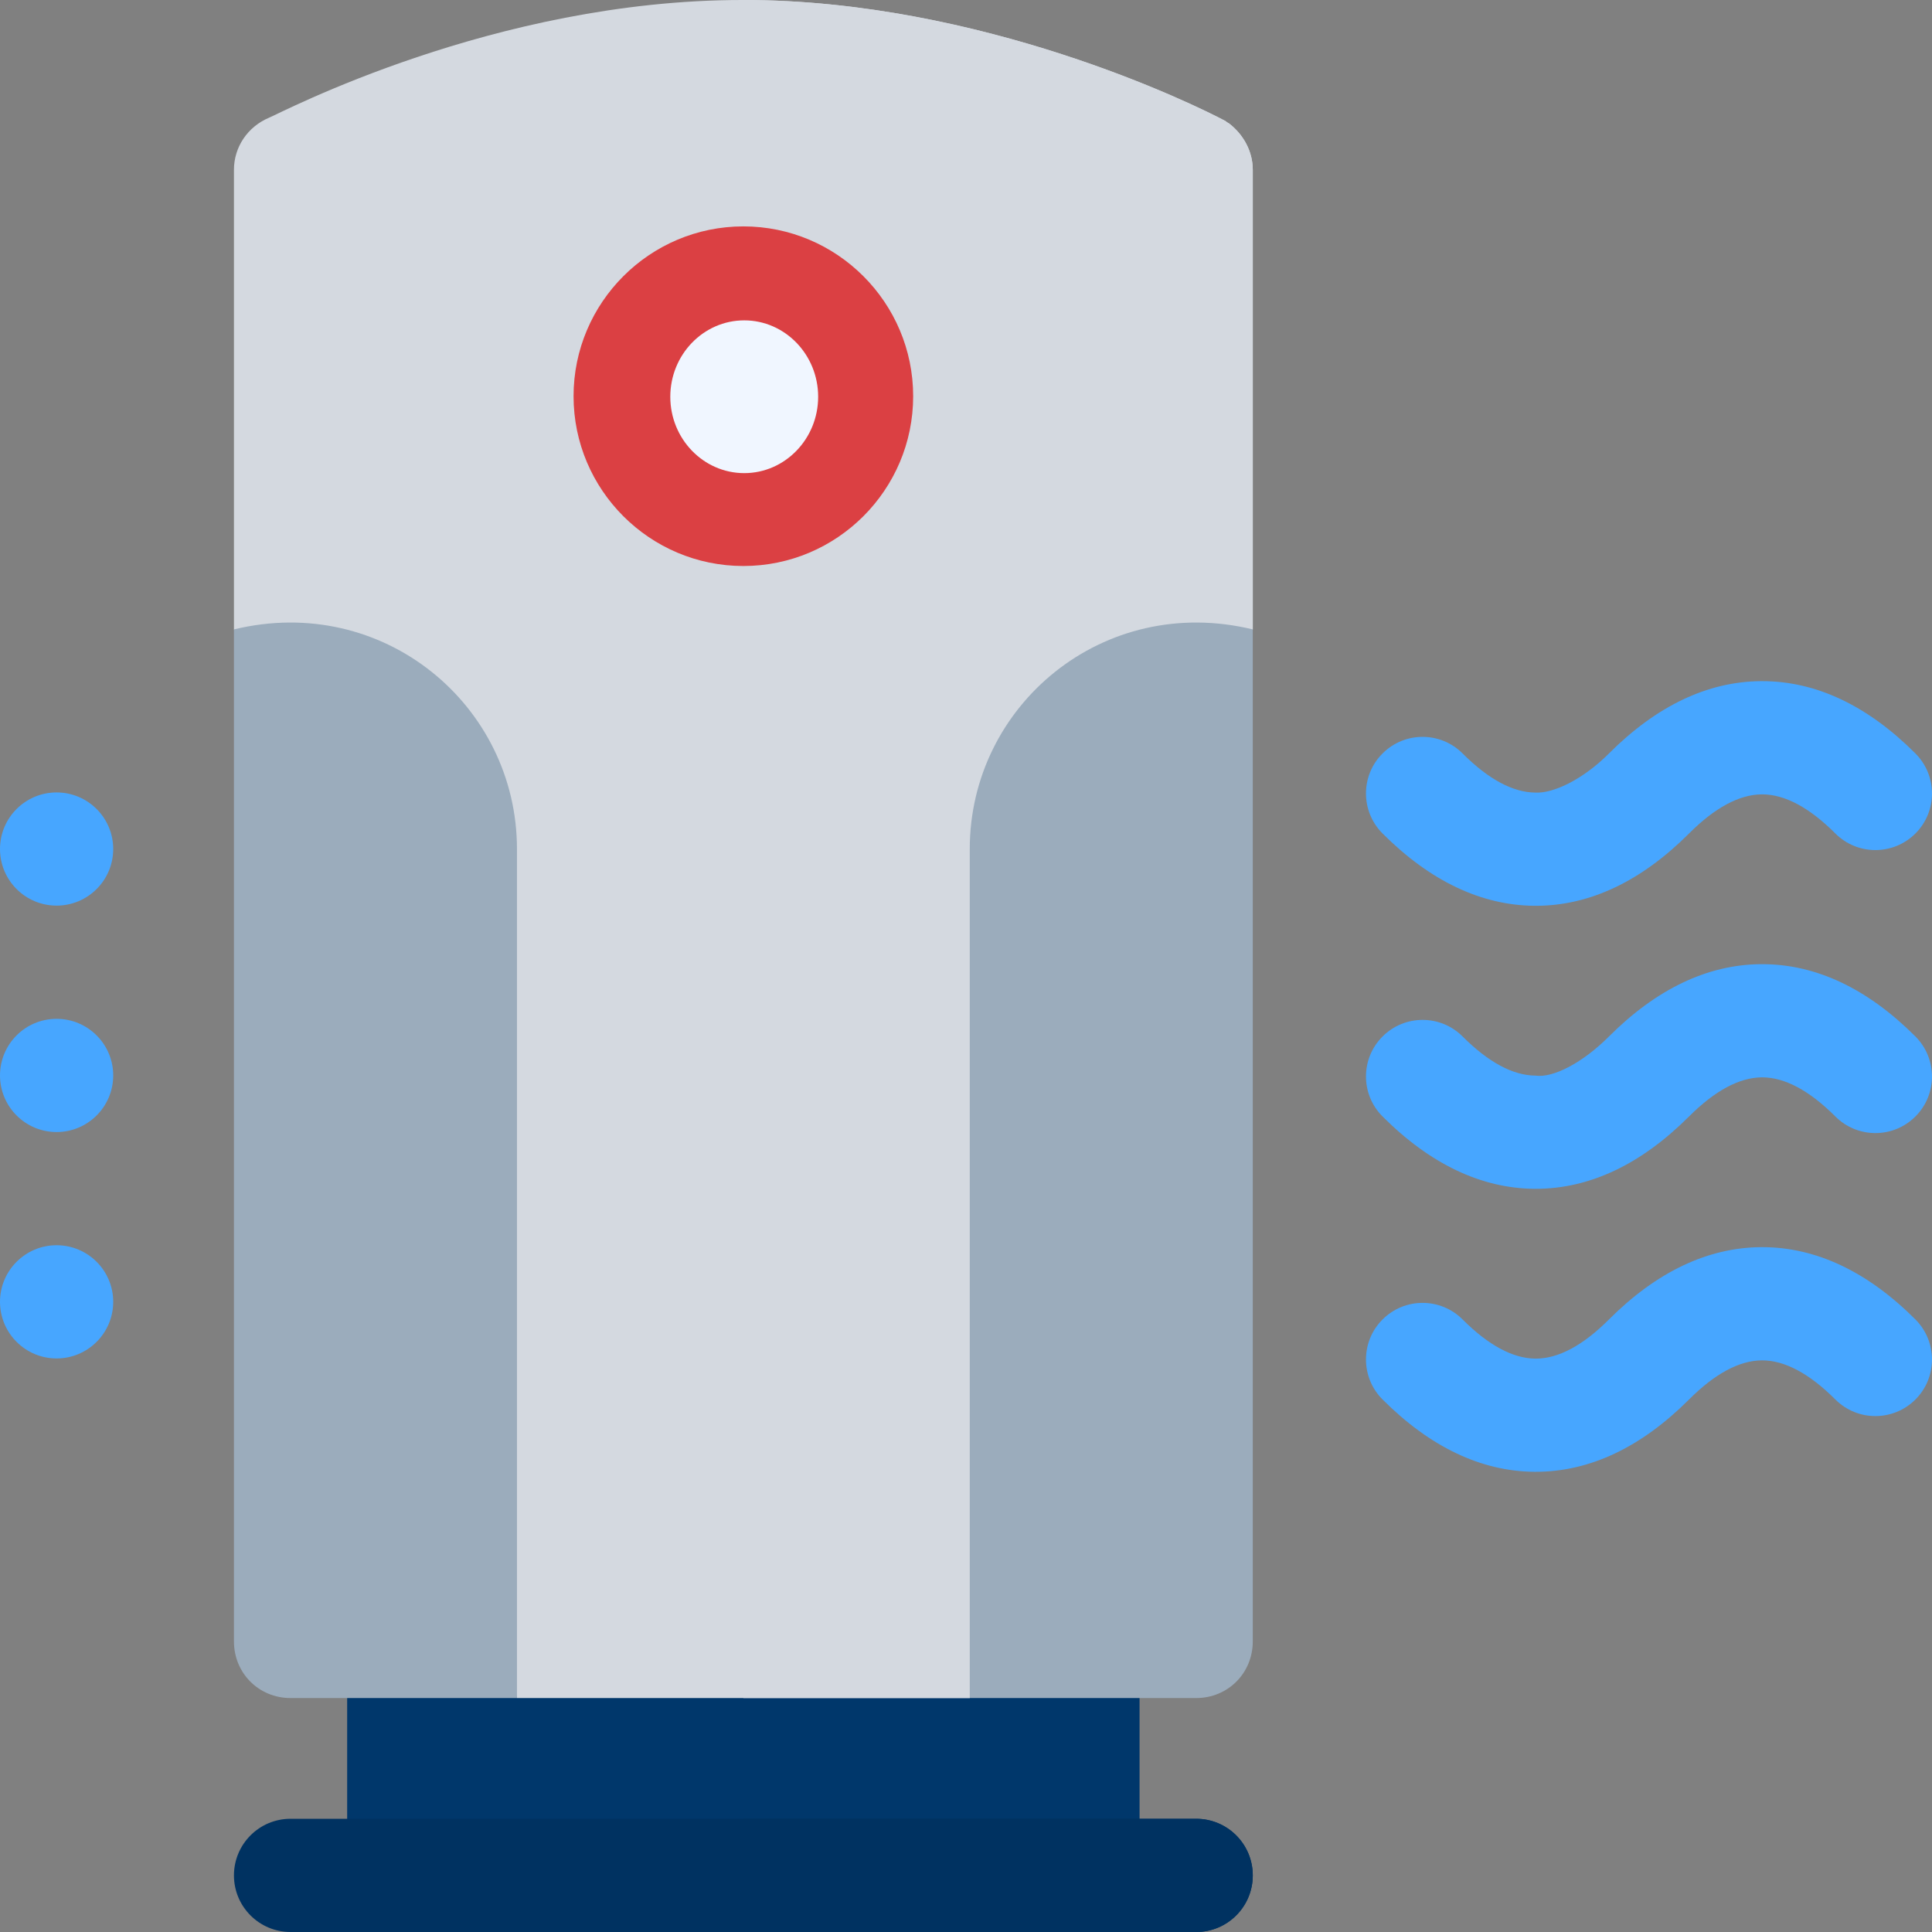 <svg width="55" height="55" viewBox="0 0 55 55" fill="none" xmlns="http://www.w3.org/2000/svg">
<rect x="0" y="0" width="55" height="55" fill="#808080" stroke="none"/>
<g clip-path="url(#clip0_1716_1227)">
<path d="M30.83 53.389H11.494C10.604 53.389 9.883 52.668 9.883 51.777V46.728C9.883 45.838 10.604 45.117 11.494 45.117H30.83C31.721 45.117 32.441 45.838 32.441 46.728V51.777C32.441 52.668 31.721 53.389 30.83 53.389Z" fill="#00376B"/>
<path d="M35.664 4.834V17.918L30.83 33.838L27.607 48.34H14.717L11.494 33.838L6.66 17.918V4.834C6.66 4.189 7.047 3.609 7.659 3.351C7.981 3.223 14.072 0 21.13 0H21.162C27.93 0 33.988 2.965 34.891 3.448C34.923 3.48 34.987 3.513 34.987 3.513C35.406 3.835 35.664 4.318 35.664 4.834Z" fill="#D4D9E0"/>
<path d="M35.664 4.834V17.918L30.83 33.838L27.607 48.34H21.162V0C27.93 0 33.988 2.965 34.891 3.448C34.923 3.48 34.987 3.513 34.987 3.513C35.406 3.835 35.664 4.318 35.664 4.834Z" fill="#D4D9E0"/>
<path d="M1.611 25.781C2.501 25.781 3.223 25.06 3.223 24.17C3.223 23.28 2.501 22.559 1.611 22.559C0.721 22.559 0 23.28 0 24.17C0 25.06 0.721 25.781 1.611 25.781Z" fill="#47A6FF"/>
<path d="M1.611 32.227C2.501 32.227 3.223 31.505 3.223 30.615C3.223 29.725 2.501 29.004 1.611 29.004C0.721 29.004 0 29.725 0 30.615C0 31.505 0.721 32.227 1.611 32.227Z" fill="#47A6FF"/>
<path d="M1.611 38.672C2.501 38.672 3.223 37.95 3.223 37.06C3.223 36.171 2.501 35.449 1.611 35.449C0.721 35.449 0 36.171 0 37.06C0 37.95 0.721 38.672 1.611 38.672Z" fill="#47A6FF"/>
<path d="M21.162 16.113C18.497 16.113 16.328 13.945 16.328 11.279C16.328 8.614 18.497 6.445 21.162 6.445C23.828 6.445 25.996 8.614 25.996 11.279C25.996 13.945 23.828 16.113 21.162 16.113Z" fill="#DB4043"/>
<path d="M21.187 13.469C20.026 13.469 19.082 12.494 19.082 11.295C19.082 10.095 20.026 9.12 21.187 9.12C22.347 9.12 23.291 10.095 23.291 11.295C23.291 12.494 22.347 13.469 21.187 13.469Z" fill="#F0F6FF"/>
<path d="M43.721 41.899H43.673C42.16 41.884 40.709 41.191 39.359 39.841C38.729 39.212 38.729 38.19 39.359 37.562C39.988 36.933 41.008 36.933 41.637 37.562C42.37 38.296 43.066 38.67 43.705 38.677H43.721C44.363 38.677 45.065 38.302 45.804 37.562C47.154 36.212 48.605 35.519 50.119 35.504H50.169C51.696 35.504 53.162 36.197 54.528 37.562C55.157 38.192 55.157 39.213 54.528 39.841C53.898 40.47 52.879 40.47 52.249 39.841C51.51 39.102 50.808 38.727 50.166 38.727H50.15C49.511 38.733 48.816 39.108 48.083 39.841C46.717 41.207 45.25 41.899 43.721 41.899ZM43.721 33.843H43.673C42.16 33.827 40.709 33.135 39.359 31.784C38.729 31.155 38.729 30.134 39.359 29.506C39.988 28.877 41.008 28.877 41.637 29.506C42.37 30.239 43.066 30.614 43.705 30.62C44.215 30.695 45.058 30.253 45.804 29.506C47.154 28.156 48.605 27.462 50.119 27.448H50.169C51.696 27.448 53.162 28.14 54.528 29.506C55.157 30.135 55.157 31.157 54.528 31.784C53.898 32.414 52.879 32.414 52.249 31.784C51.51 31.045 50.808 30.67 50.166 30.67H50.15C49.511 30.677 48.816 31.051 48.083 31.784C46.717 33.15 45.25 33.843 43.721 33.843ZM43.721 25.786H43.673C42.16 25.77 40.709 25.078 39.359 23.728C38.729 23.098 38.729 22.077 39.359 21.449C39.988 20.82 41.008 20.82 41.637 21.449C42.37 22.183 43.066 22.557 43.705 22.563C44.215 22.592 45.058 22.197 45.804 21.449C47.154 20.099 48.605 19.405 50.119 19.391H50.169C51.696 19.391 53.162 20.083 54.528 21.449C55.157 22.079 55.157 23.1 54.528 23.728C53.898 24.357 52.879 24.357 52.249 23.728C51.51 22.988 50.808 22.614 50.166 22.614H50.15C49.511 22.62 48.816 22.994 48.083 23.728C46.717 25.094 45.25 25.786 43.721 25.786Z" fill="#47A6FF"/>
<path d="M14.717 24.17V48.34H8.271C7.369 48.34 6.66 47.631 6.66 46.728V17.918C10.914 16.887 14.717 20.077 14.717 24.17Z" fill="#9BACBC"/>
<path d="M35.664 17.918V46.728C35.664 47.631 34.955 48.34 34.053 48.34H27.607V24.17C27.607 20.077 31.41 16.887 35.664 17.918Z" fill="#9BACBC"/>
<path d="M34.053 55H8.271C7.381 55 6.66 54.279 6.66 53.389C6.66 52.498 7.381 51.777 8.271 51.777H34.053C34.943 51.777 35.664 52.498 35.664 53.389C35.664 54.279 34.943 55 34.053 55Z" fill="#003261"/>
<path d="M34.053 51.777H21.162V55H34.053C34.943 55 35.664 54.279 35.664 53.389C35.664 52.498 34.943 51.777 34.053 51.777Z" fill="#003261"/>
</g>
<defs>
<clipPath id="clip0_1716_1227">
<rect width="55" height="55" fill="white"/>
</clipPath>
</defs>
</svg>
